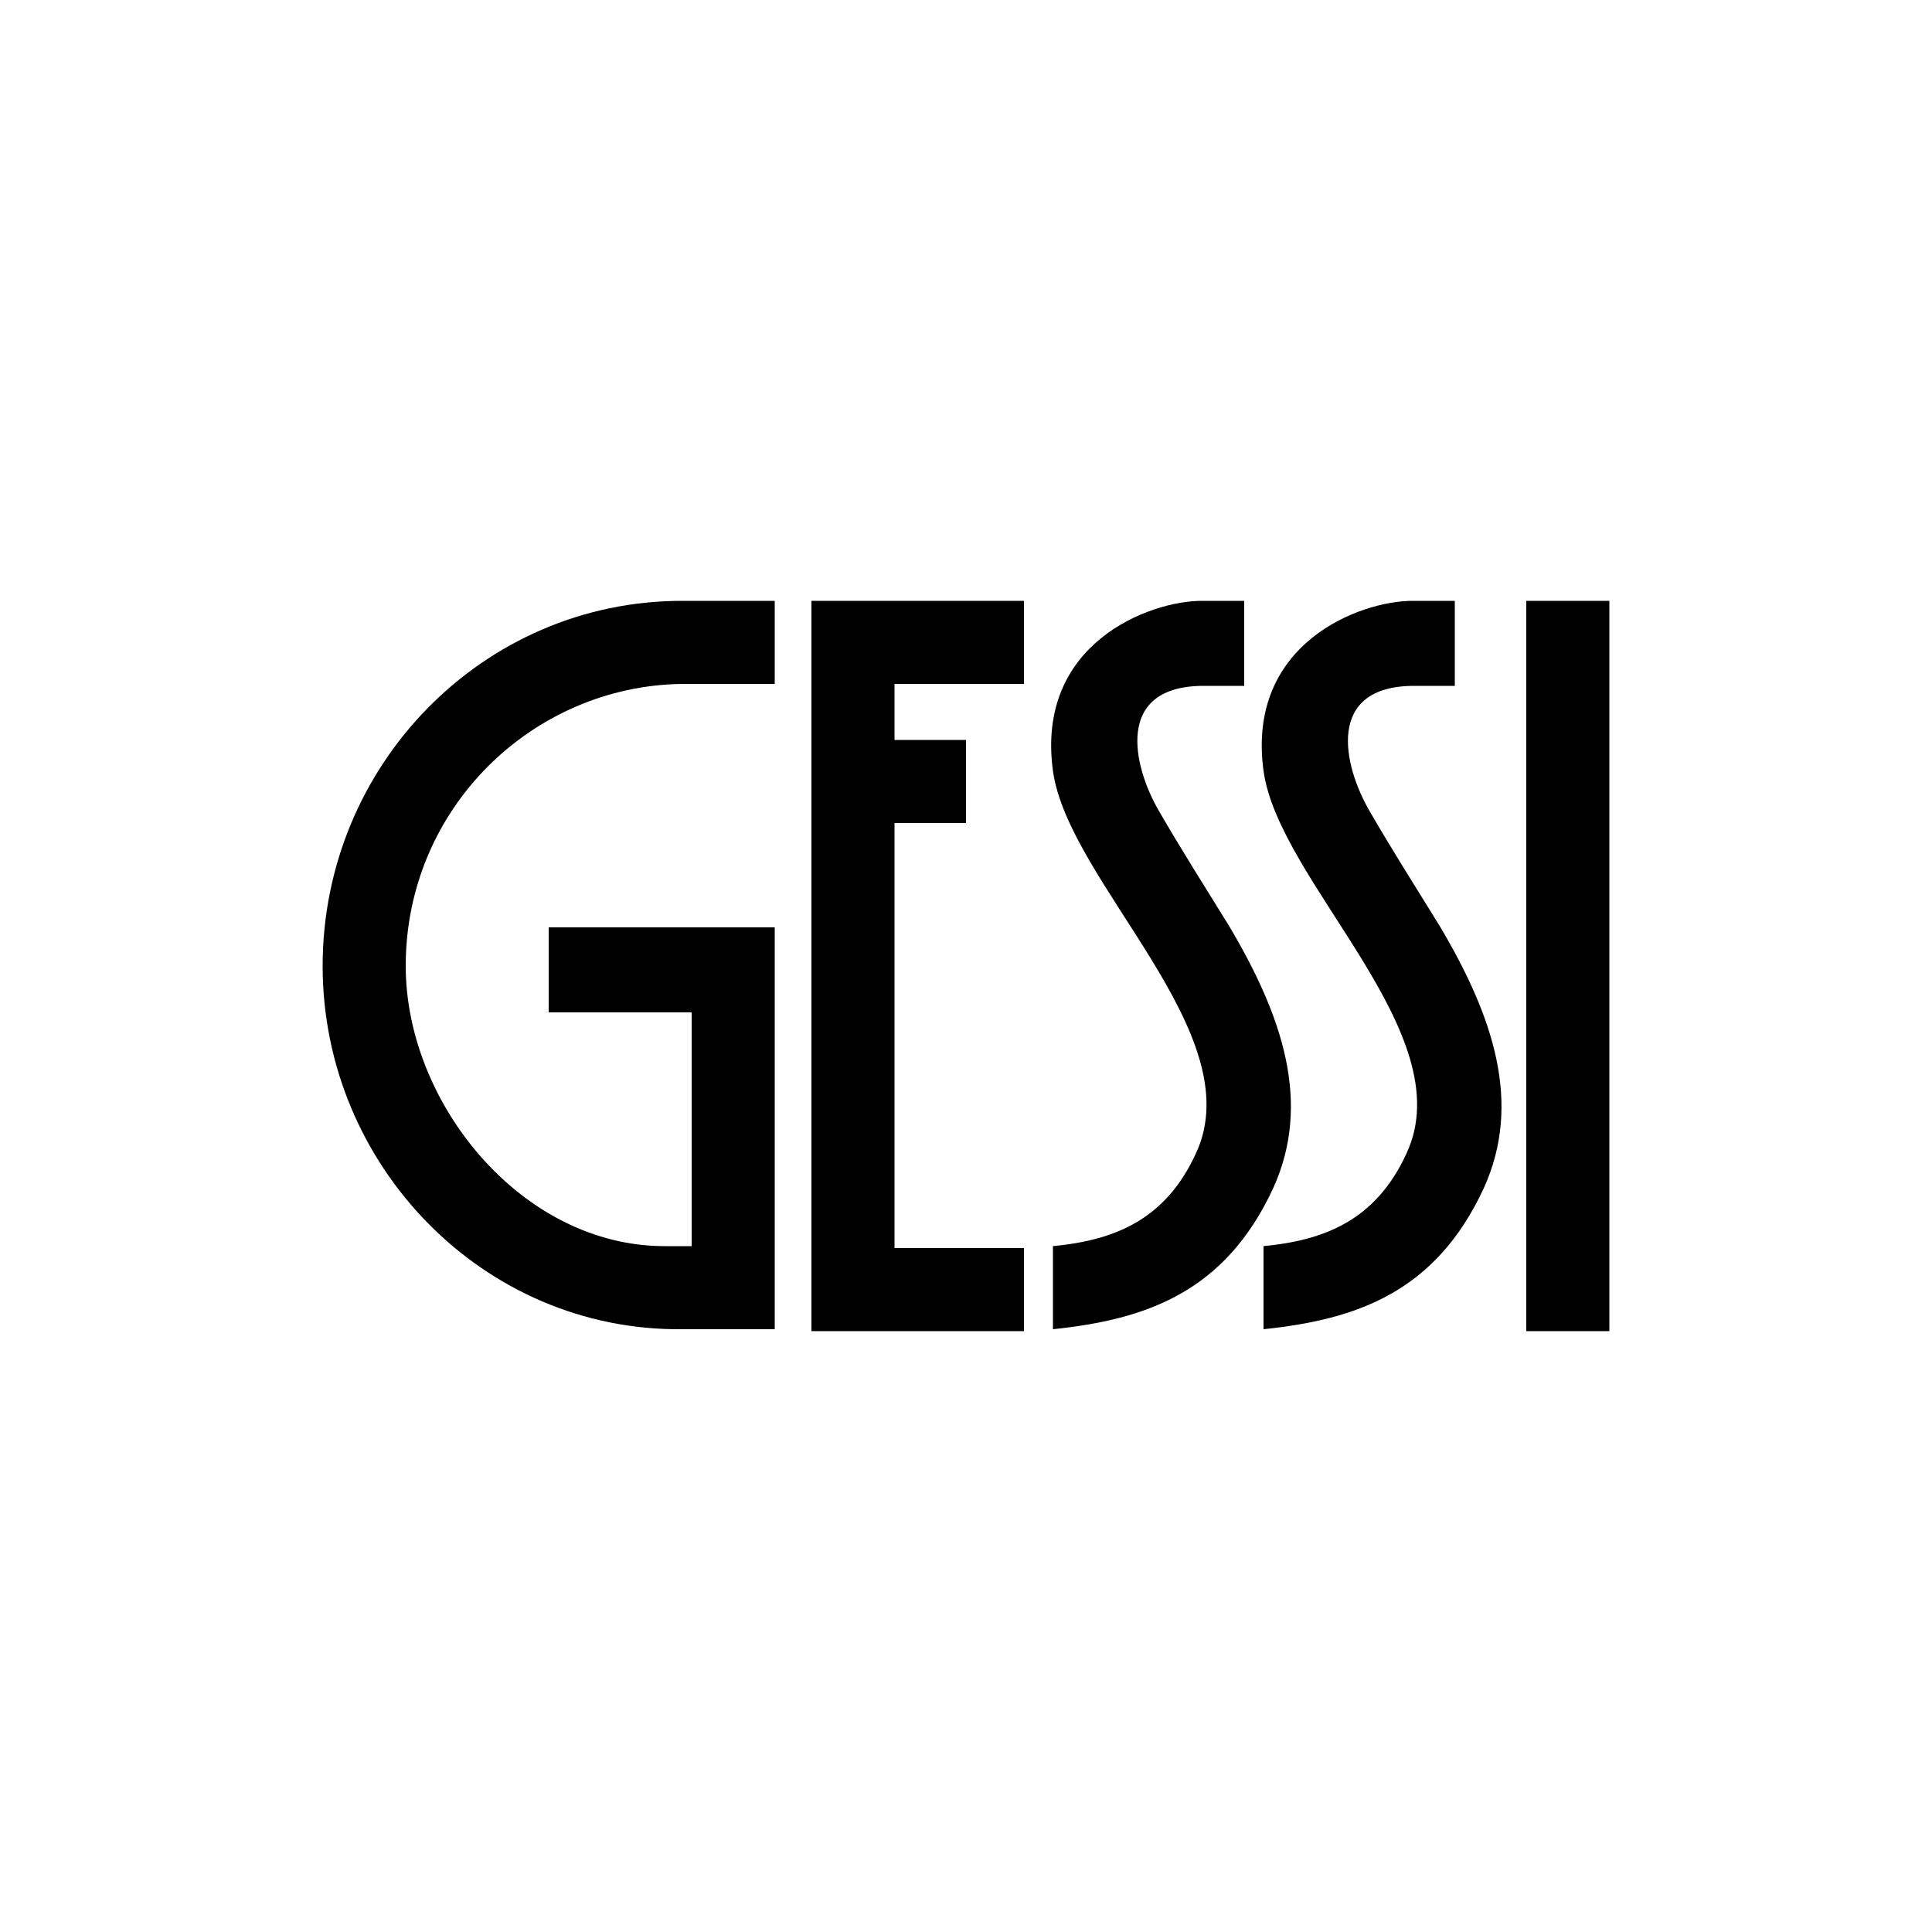 <?xml version="1.0" encoding="utf-8"?>
<!-- Generator: Adobe Illustrator 21.0.0, SVG Export Plug-In . SVG Version: 6.00 Build 0)  -->
<svg version="1.1" id="Layer_1" xmlns="http://www.w3.org/2000/svg" xmlns:xlink="http://www.w3.org/1999/xlink" x="0px" y="0px"
	 width="100px" height="100px" viewBox="0 0 100 100" style="enable-background:new 0 0 100 100;" xml:space="preserve">
<g>
	<path d="M40.1,35.4l-4.8,0C27.6,35.5,21,41.8,21,50c0,7.1,6,14.5,13.4,14.5c0.2,0,1.4,0,1.4,0V52.4h-7.4v-4.4h11.7v20.8h-4.8
		C25,68.9,16.7,60.3,16.7,50c0-10.4,8.3-18.9,18.6-18.9h4.8V35.4L40.1,35.4z"/>
	<path d="M73.2,35.5c-4.6,0-3.7,4.1-2.3,6.5c1.1,1.9,2.3,3.8,3.6,5.9c2.8,4.7,4.3,9.2,2.3,13.6c-2.5,5.4-6.6,6.8-11.4,7.3l0-4.3
		c3.1-0.3,5.8-1.3,7.4-4.8c2.9-6.2-6.6-14-7.4-19.8c-0.9-6.6,5-8.8,7.7-8.8h2.2l0,4.4H73.2L73.2,35.5z"/>
	<polygon points="42,31.1 53,31.1 53,35.4 46.3,35.4 46.3,38.3 50,38.3 50,42.6 46.3,42.6 46.3,64.6 53,64.6 53,68.9 42,68.9 
		42,31.1 	"/>
	<polygon points="83.3,31.1 83.3,68.9 79,68.9 79,31.1 83.3,31.1 	"/>
	<path d="M62.3,35.5c-4.6,0-3.7,4.1-2.3,6.5c1.1,1.9,2.3,3.8,3.6,5.9c2.8,4.7,4.3,9.2,2.3,13.6c-2.5,5.4-6.6,6.8-11.4,7.3v-4.3
		c3.1-0.3,5.8-1.3,7.4-4.8c2.9-6.2-6.6-14-7.4-19.8c-0.9-6.6,5-8.8,7.7-8.8h2.2v4.4H62.3L62.3,35.5z"/>
</g>
</svg>
